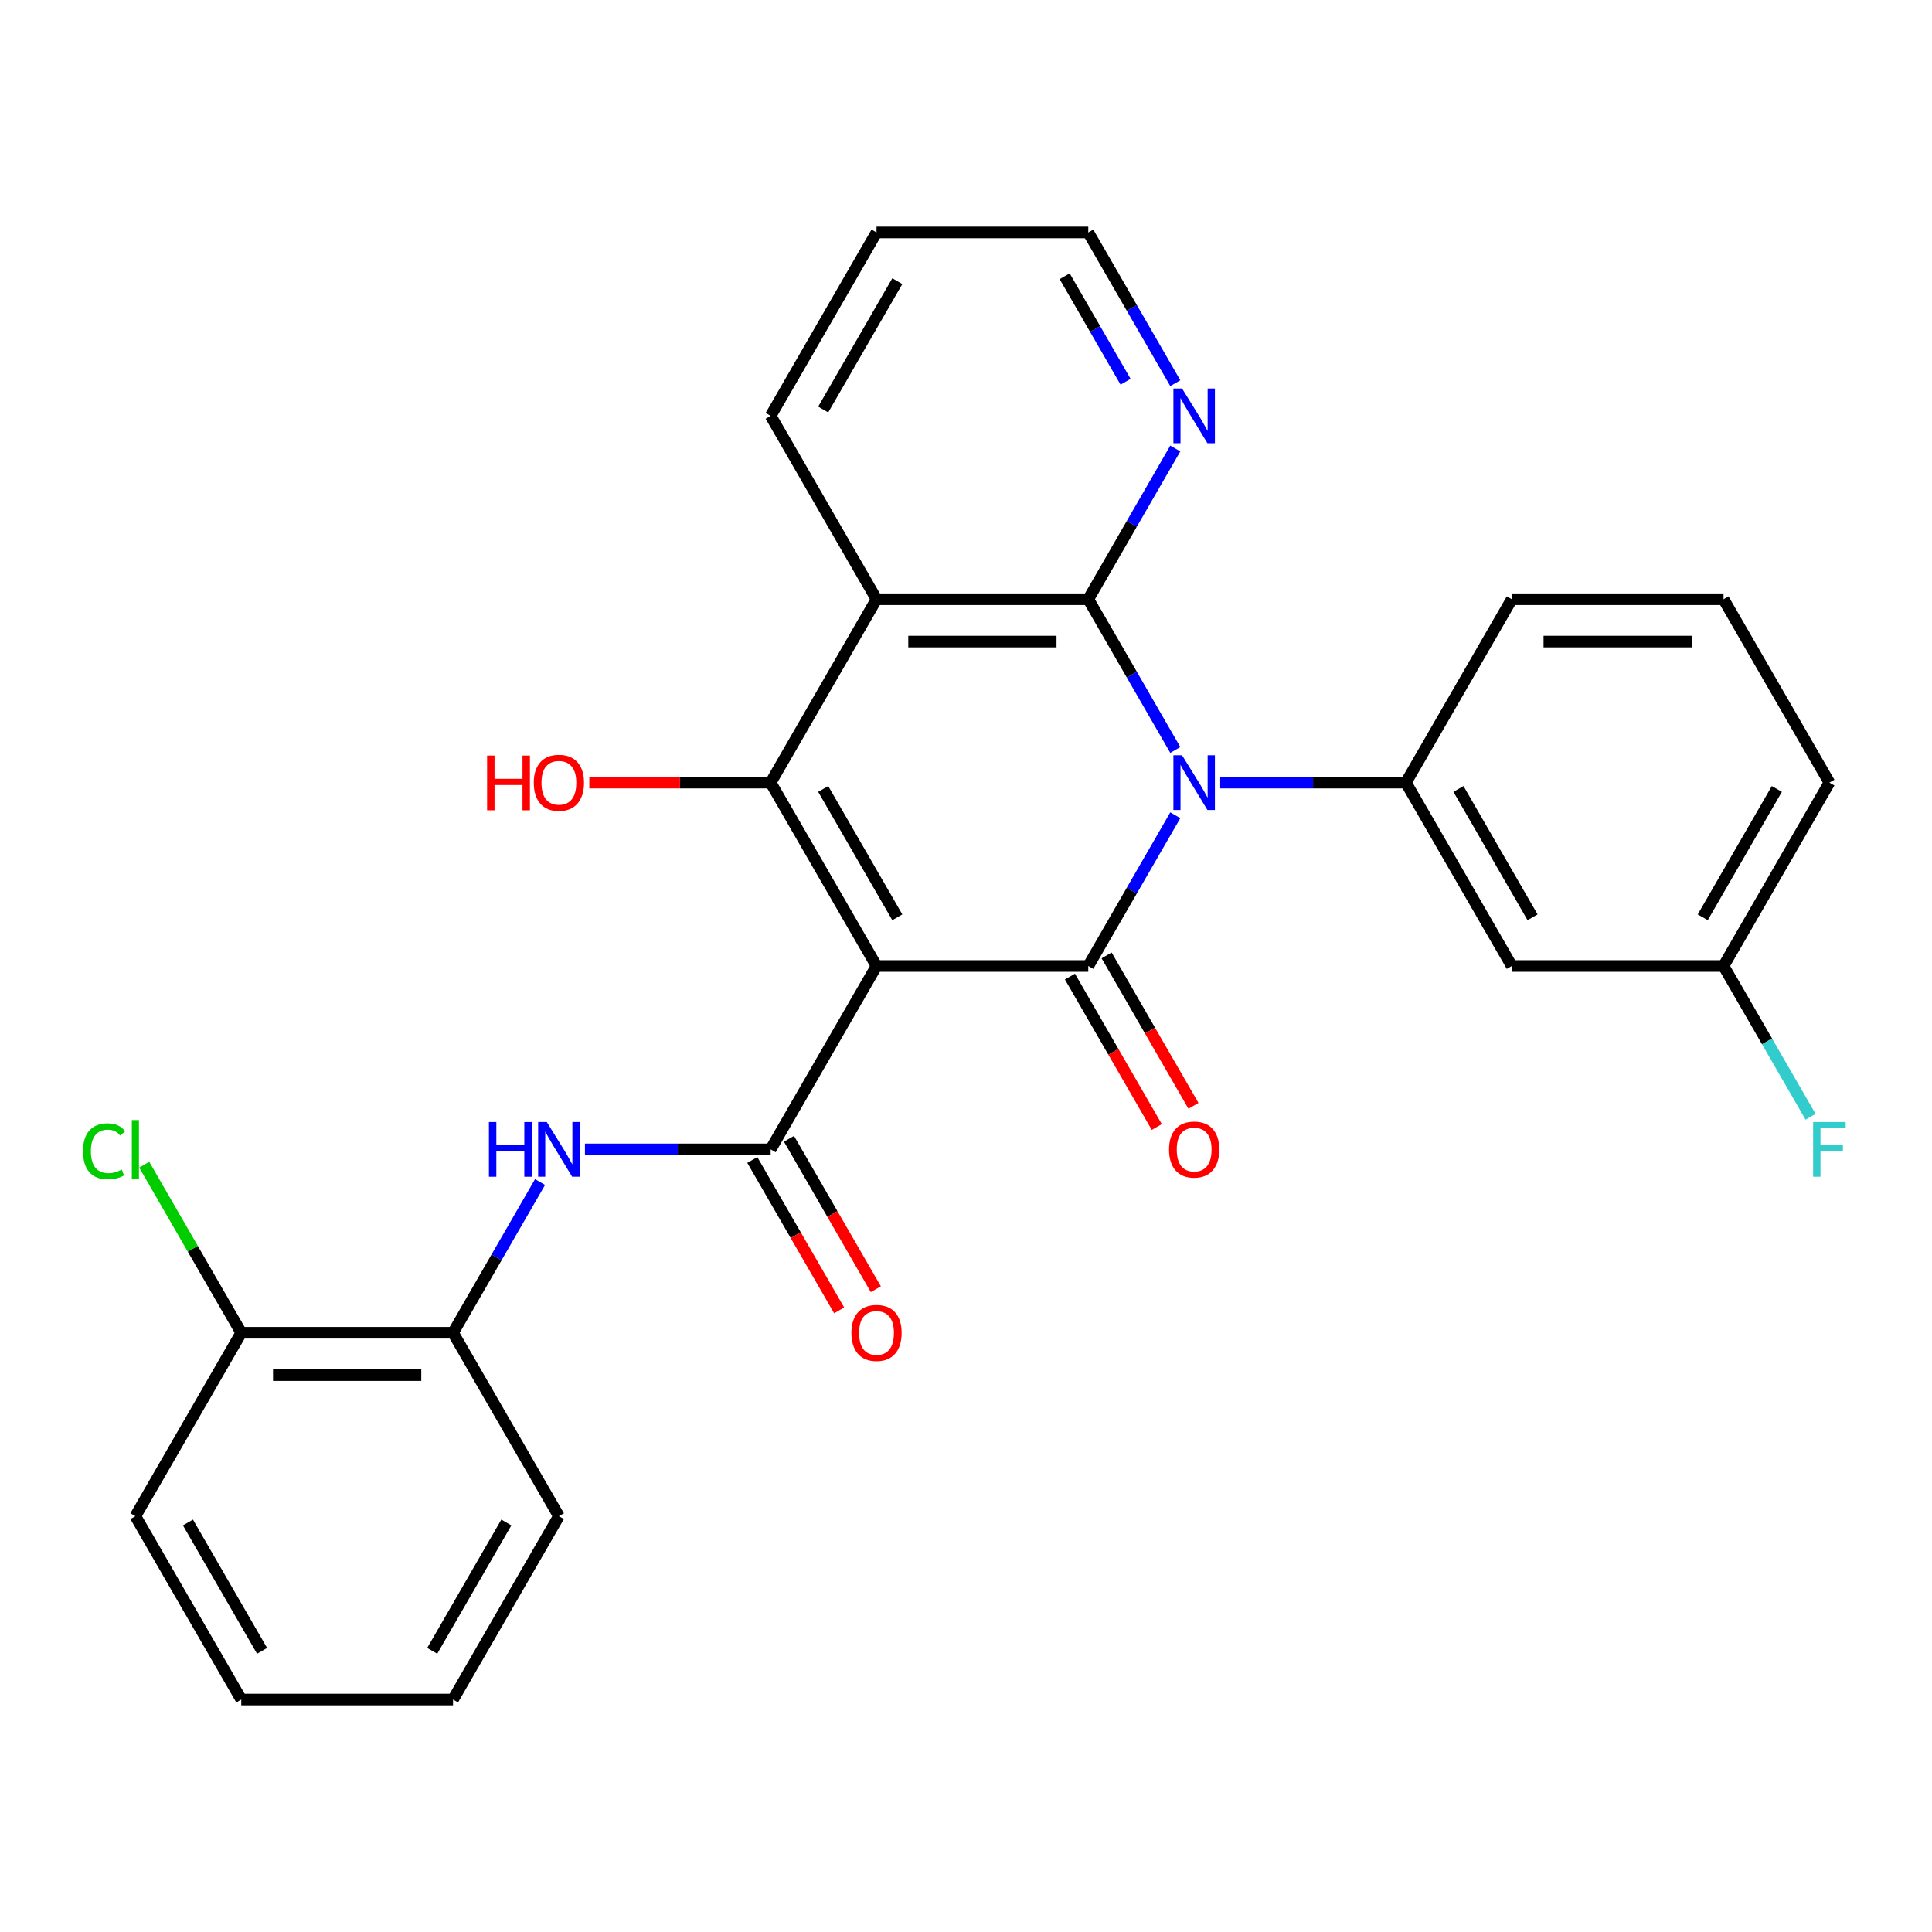 <?xml version='1.0' encoding='iso-8859-1'?>
<svg version='1.1' baseProfile='full'
              xmlns='http://www.w3.org/2000/svg'
                      xmlns:rdkit='http://www.rdkit.org/xml'
                      xmlns:xlink='http://www.w3.org/1999/xlink'
                  xml:space='preserve'
width='1000px' height='1000px' viewBox='0 0 1000 1000'>
<!-- END OF HEADER -->
<rect style='opacity:1.0;fill:#FFFFFF;stroke:none' width='1000' height='1000' x='0' y='0'> </rect>
<path class='bond-1' d='M 453.688,500 L 563.291,500' style='fill:none;fill-rule:evenodd;stroke:#000000;stroke-width:6px;stroke-linecap:butt;stroke-linejoin:miter;stroke-opacity:1' />
<path class='bond-3' d='M 453.688,500 L 398.887,405.081' style='fill:none;fill-rule:evenodd;stroke:#000000;stroke-width:6px;stroke-linecap:butt;stroke-linejoin:miter;stroke-opacity:1' />
<path class='bond-3' d='M 464.452,474.802 L 426.091,408.359' style='fill:none;fill-rule:evenodd;stroke:#000000;stroke-width:6px;stroke-linecap:butt;stroke-linejoin:miter;stroke-opacity:1' />
<path class='bond-5' d='M 453.688,500 L 398.887,594.919' style='fill:none;fill-rule:evenodd;stroke:#000000;stroke-width:6px;stroke-linecap:butt;stroke-linejoin:miter;stroke-opacity:1' />
<path class='bond-0' d='M 608.335,421.981 L 585.813,460.991' style='fill:none;fill-rule:evenodd;stroke:#0000FF;stroke-width:6px;stroke-linecap:butt;stroke-linejoin:miter;stroke-opacity:1' />
<path class='bond-0' d='M 585.813,460.991 L 563.291,500' style='fill:none;fill-rule:evenodd;stroke:#000000;stroke-width:6px;stroke-linecap:butt;stroke-linejoin:miter;stroke-opacity:1' />
<path class='bond-6' d='M 631.572,405.081 L 679.634,405.081' style='fill:none;fill-rule:evenodd;stroke:#0000FF;stroke-width:6px;stroke-linecap:butt;stroke-linejoin:miter;stroke-opacity:1' />
<path class='bond-6' d='M 679.634,405.081 L 727.695,405.081' style='fill:none;fill-rule:evenodd;stroke:#000000;stroke-width:6px;stroke-linecap:butt;stroke-linejoin:miter;stroke-opacity:1' />
<path class='bond-28' d='M 608.335,388.181 L 585.813,349.172' style='fill:none;fill-rule:evenodd;stroke:#0000FF;stroke-width:6px;stroke-linecap:butt;stroke-linejoin:miter;stroke-opacity:1' />
<path class='bond-28' d='M 585.813,349.172 L 563.291,310.163' style='fill:none;fill-rule:evenodd;stroke:#000000;stroke-width:6px;stroke-linecap:butt;stroke-linejoin:miter;stroke-opacity:1' />
<path class='bond-11' d='M 553.799,505.48 L 576.275,544.409' style='fill:none;fill-rule:evenodd;stroke:#000000;stroke-width:6px;stroke-linecap:butt;stroke-linejoin:miter;stroke-opacity:1' />
<path class='bond-11' d='M 576.275,544.409 L 598.751,583.339' style='fill:none;fill-rule:evenodd;stroke:#FF0000;stroke-width:6px;stroke-linecap:butt;stroke-linejoin:miter;stroke-opacity:1' />
<path class='bond-11' d='M 572.783,494.52 L 595.259,533.449' style='fill:none;fill-rule:evenodd;stroke:#000000;stroke-width:6px;stroke-linecap:butt;stroke-linejoin:miter;stroke-opacity:1' />
<path class='bond-11' d='M 595.259,533.449 L 617.735,572.378' style='fill:none;fill-rule:evenodd;stroke:#FF0000;stroke-width:6px;stroke-linecap:butt;stroke-linejoin:miter;stroke-opacity:1' />
<path class='bond-2' d='M 563.291,310.163 L 453.688,310.163' style='fill:none;fill-rule:evenodd;stroke:#000000;stroke-width:6px;stroke-linecap:butt;stroke-linejoin:miter;stroke-opacity:1' />
<path class='bond-2' d='M 546.851,332.083 L 470.129,332.083' style='fill:none;fill-rule:evenodd;stroke:#000000;stroke-width:6px;stroke-linecap:butt;stroke-linejoin:miter;stroke-opacity:1' />
<path class='bond-8' d='M 563.291,310.163 L 585.813,271.153' style='fill:none;fill-rule:evenodd;stroke:#000000;stroke-width:6px;stroke-linecap:butt;stroke-linejoin:miter;stroke-opacity:1' />
<path class='bond-8' d='M 585.813,271.153 L 608.335,232.144' style='fill:none;fill-rule:evenodd;stroke:#0000FF;stroke-width:6px;stroke-linecap:butt;stroke-linejoin:miter;stroke-opacity:1' />
<path class='bond-4' d='M 398.887,405.081 L 453.688,310.163' style='fill:none;fill-rule:evenodd;stroke:#000000;stroke-width:6px;stroke-linecap:butt;stroke-linejoin:miter;stroke-opacity:1' />
<path class='bond-13' d='M 398.887,405.081 L 351.956,405.081' style='fill:none;fill-rule:evenodd;stroke:#000000;stroke-width:6px;stroke-linecap:butt;stroke-linejoin:miter;stroke-opacity:1' />
<path class='bond-13' d='M 351.956,405.081 L 305.024,405.081' style='fill:none;fill-rule:evenodd;stroke:#FF0000;stroke-width:6px;stroke-linecap:butt;stroke-linejoin:miter;stroke-opacity:1' />
<path class='bond-16' d='M 453.688,310.163 L 398.887,215.244' style='fill:none;fill-rule:evenodd;stroke:#000000;stroke-width:6px;stroke-linecap:butt;stroke-linejoin:miter;stroke-opacity:1' />
<path class='bond-7' d='M 398.887,594.919 L 350.826,594.919' style='fill:none;fill-rule:evenodd;stroke:#000000;stroke-width:6px;stroke-linecap:butt;stroke-linejoin:miter;stroke-opacity:1' />
<path class='bond-7' d='M 350.826,594.919 L 302.764,594.919' style='fill:none;fill-rule:evenodd;stroke:#0000FF;stroke-width:6px;stroke-linecap:butt;stroke-linejoin:miter;stroke-opacity:1' />
<path class='bond-12' d='M 389.395,600.399 L 411.871,639.328' style='fill:none;fill-rule:evenodd;stroke:#000000;stroke-width:6px;stroke-linecap:butt;stroke-linejoin:miter;stroke-opacity:1' />
<path class='bond-12' d='M 411.871,639.328 L 434.347,678.257' style='fill:none;fill-rule:evenodd;stroke:#FF0000;stroke-width:6px;stroke-linecap:butt;stroke-linejoin:miter;stroke-opacity:1' />
<path class='bond-12' d='M 408.379,589.439 L 430.855,628.368' style='fill:none;fill-rule:evenodd;stroke:#000000;stroke-width:6px;stroke-linecap:butt;stroke-linejoin:miter;stroke-opacity:1' />
<path class='bond-12' d='M 430.855,628.368 L 453.331,667.297' style='fill:none;fill-rule:evenodd;stroke:#FF0000;stroke-width:6px;stroke-linecap:butt;stroke-linejoin:miter;stroke-opacity:1' />
<path class='bond-9' d='M 727.695,405.081 L 782.496,500' style='fill:none;fill-rule:evenodd;stroke:#000000;stroke-width:6px;stroke-linecap:butt;stroke-linejoin:miter;stroke-opacity:1' />
<path class='bond-9' d='M 754.899,408.359 L 793.26,474.802' style='fill:none;fill-rule:evenodd;stroke:#000000;stroke-width:6px;stroke-linecap:butt;stroke-linejoin:miter;stroke-opacity:1' />
<path class='bond-18' d='M 727.695,405.081 L 782.496,310.163' style='fill:none;fill-rule:evenodd;stroke:#000000;stroke-width:6px;stroke-linecap:butt;stroke-linejoin:miter;stroke-opacity:1' />
<path class='bond-10' d='M 279.527,611.819 L 257.005,650.828' style='fill:none;fill-rule:evenodd;stroke:#0000FF;stroke-width:6px;stroke-linecap:butt;stroke-linejoin:miter;stroke-opacity:1' />
<path class='bond-10' d='M 257.005,650.828 L 234.483,689.837' style='fill:none;fill-rule:evenodd;stroke:#000000;stroke-width:6px;stroke-linecap:butt;stroke-linejoin:miter;stroke-opacity:1' />
<path class='bond-29' d='M 608.335,198.344 L 585.813,159.335' style='fill:none;fill-rule:evenodd;stroke:#0000FF;stroke-width:6px;stroke-linecap:butt;stroke-linejoin:miter;stroke-opacity:1' />
<path class='bond-29' d='M 585.813,159.335 L 563.291,120.325' style='fill:none;fill-rule:evenodd;stroke:#000000;stroke-width:6px;stroke-linecap:butt;stroke-linejoin:miter;stroke-opacity:1' />
<path class='bond-29' d='M 582.595,197.601 L 566.829,170.295' style='fill:none;fill-rule:evenodd;stroke:#0000FF;stroke-width:6px;stroke-linecap:butt;stroke-linejoin:miter;stroke-opacity:1' />
<path class='bond-29' d='M 566.829,170.295 L 551.064,142.988' style='fill:none;fill-rule:evenodd;stroke:#000000;stroke-width:6px;stroke-linecap:butt;stroke-linejoin:miter;stroke-opacity:1' />
<path class='bond-15' d='M 782.496,500 L 892.099,500' style='fill:none;fill-rule:evenodd;stroke:#000000;stroke-width:6px;stroke-linecap:butt;stroke-linejoin:miter;stroke-opacity:1' />
<path class='bond-14' d='M 234.483,689.837 L 124.88,689.837' style='fill:none;fill-rule:evenodd;stroke:#000000;stroke-width:6px;stroke-linecap:butt;stroke-linejoin:miter;stroke-opacity:1' />
<path class='bond-14' d='M 218.043,711.758 L 141.321,711.758' style='fill:none;fill-rule:evenodd;stroke:#000000;stroke-width:6px;stroke-linecap:butt;stroke-linejoin:miter;stroke-opacity:1' />
<path class='bond-22' d='M 234.483,689.837 L 289.284,784.756' style='fill:none;fill-rule:evenodd;stroke:#000000;stroke-width:6px;stroke-linecap:butt;stroke-linejoin:miter;stroke-opacity:1' />
<path class='bond-17' d='M 124.88,689.837 L 99.77,646.344' style='fill:none;fill-rule:evenodd;stroke:#000000;stroke-width:6px;stroke-linecap:butt;stroke-linejoin:miter;stroke-opacity:1' />
<path class='bond-17' d='M 99.77,646.344 L 74.659,602.852' style='fill:none;fill-rule:evenodd;stroke:#00CC00;stroke-width:6px;stroke-linecap:butt;stroke-linejoin:miter;stroke-opacity:1' />
<path class='bond-23' d='M 124.88,689.837 L 70.079,784.756' style='fill:none;fill-rule:evenodd;stroke:#000000;stroke-width:6px;stroke-linecap:butt;stroke-linejoin:miter;stroke-opacity:1' />
<path class='bond-19' d='M 892.099,500 L 914.621,539.009' style='fill:none;fill-rule:evenodd;stroke:#000000;stroke-width:6px;stroke-linecap:butt;stroke-linejoin:miter;stroke-opacity:1' />
<path class='bond-19' d='M 914.621,539.009 L 937.143,578.019' style='fill:none;fill-rule:evenodd;stroke:#33CCCC;stroke-width:6px;stroke-linecap:butt;stroke-linejoin:miter;stroke-opacity:1' />
<path class='bond-31' d='M 892.099,500 L 946.9,405.081' style='fill:none;fill-rule:evenodd;stroke:#000000;stroke-width:6px;stroke-linecap:butt;stroke-linejoin:miter;stroke-opacity:1' />
<path class='bond-31' d='M 881.335,474.802 L 919.696,408.359' style='fill:none;fill-rule:evenodd;stroke:#000000;stroke-width:6px;stroke-linecap:butt;stroke-linejoin:miter;stroke-opacity:1' />
<path class='bond-25' d='M 398.887,215.244 L 453.688,120.325' style='fill:none;fill-rule:evenodd;stroke:#000000;stroke-width:6px;stroke-linecap:butt;stroke-linejoin:miter;stroke-opacity:1' />
<path class='bond-25' d='M 426.091,211.966 L 464.452,145.523' style='fill:none;fill-rule:evenodd;stroke:#000000;stroke-width:6px;stroke-linecap:butt;stroke-linejoin:miter;stroke-opacity:1' />
<path class='bond-20' d='M 782.496,310.163 L 892.099,310.163' style='fill:none;fill-rule:evenodd;stroke:#000000;stroke-width:6px;stroke-linecap:butt;stroke-linejoin:miter;stroke-opacity:1' />
<path class='bond-20' d='M 798.937,332.083 L 875.659,332.083' style='fill:none;fill-rule:evenodd;stroke:#000000;stroke-width:6px;stroke-linecap:butt;stroke-linejoin:miter;stroke-opacity:1' />
<path class='bond-24' d='M 892.099,310.163 L 946.9,405.081' style='fill:none;fill-rule:evenodd;stroke:#000000;stroke-width:6px;stroke-linecap:butt;stroke-linejoin:miter;stroke-opacity:1' />
<path class='bond-21' d='M 563.291,120.325 L 453.688,120.325' style='fill:none;fill-rule:evenodd;stroke:#000000;stroke-width:6px;stroke-linecap:butt;stroke-linejoin:miter;stroke-opacity:1' />
<path class='bond-26' d='M 289.284,784.756 L 234.483,879.675' style='fill:none;fill-rule:evenodd;stroke:#000000;stroke-width:6px;stroke-linecap:butt;stroke-linejoin:miter;stroke-opacity:1' />
<path class='bond-26' d='M 262.08,788.034 L 223.719,854.477' style='fill:none;fill-rule:evenodd;stroke:#000000;stroke-width:6px;stroke-linecap:butt;stroke-linejoin:miter;stroke-opacity:1' />
<path class='bond-30' d='M 70.079,784.756 L 124.88,879.675' style='fill:none;fill-rule:evenodd;stroke:#000000;stroke-width:6px;stroke-linecap:butt;stroke-linejoin:miter;stroke-opacity:1' />
<path class='bond-30' d='M 97.283,788.034 L 135.644,854.477' style='fill:none;fill-rule:evenodd;stroke:#000000;stroke-width:6px;stroke-linecap:butt;stroke-linejoin:miter;stroke-opacity:1' />
<path class='bond-27' d='M 234.483,879.675 L 124.88,879.675' style='fill:none;fill-rule:evenodd;stroke:#000000;stroke-width:6px;stroke-linecap:butt;stroke-linejoin:miter;stroke-opacity:1' />
<path  class='atom-1' d='M 611.832 390.921
L 621.112 405.921
Q 622.032 407.401, 623.512 410.081
Q 624.992 412.761, 625.072 412.921
L 625.072 390.921
L 628.832 390.921
L 628.832 419.241
L 624.952 419.241
L 614.992 402.841
Q 613.832 400.921, 612.592 398.721
Q 611.392 396.521, 611.032 395.841
L 611.032 419.241
L 607.352 419.241
L 607.352 390.921
L 611.832 390.921
' fill='#0000FF'/>
<path  class='atom-8' d='M 253.064 580.759
L 256.904 580.759
L 256.904 592.799
L 271.384 592.799
L 271.384 580.759
L 275.224 580.759
L 275.224 609.079
L 271.384 609.079
L 271.384 595.999
L 256.904 595.999
L 256.904 609.079
L 253.064 609.079
L 253.064 580.759
' fill='#0000FF'/>
<path  class='atom-8' d='M 283.024 580.759
L 292.304 595.759
Q 293.224 597.239, 294.704 599.919
Q 296.184 602.599, 296.264 602.759
L 296.264 580.759
L 300.024 580.759
L 300.024 609.079
L 296.144 609.079
L 286.184 592.679
Q 285.024 590.759, 283.784 588.559
Q 282.584 586.359, 282.224 585.679
L 282.224 609.079
L 278.544 609.079
L 278.544 580.759
L 283.024 580.759
' fill='#0000FF'/>
<path  class='atom-9' d='M 611.832 201.084
L 621.112 216.084
Q 622.032 217.564, 623.512 220.244
Q 624.992 222.924, 625.072 223.084
L 625.072 201.084
L 628.832 201.084
L 628.832 229.404
L 624.952 229.404
L 614.992 213.004
Q 613.832 211.084, 612.592 208.884
Q 611.392 206.684, 611.032 206.004
L 611.032 229.404
L 607.352 229.404
L 607.352 201.084
L 611.832 201.084
' fill='#0000FF'/>
<path  class='atom-12' d='M 605.092 594.999
Q 605.092 588.199, 608.452 584.399
Q 611.812 580.599, 618.092 580.599
Q 624.372 580.599, 627.732 584.399
Q 631.092 588.199, 631.092 594.999
Q 631.092 601.879, 627.692 605.799
Q 624.292 609.679, 618.092 609.679
Q 611.852 609.679, 608.452 605.799
Q 605.092 601.919, 605.092 594.999
M 618.092 606.479
Q 622.412 606.479, 624.732 603.599
Q 627.092 600.679, 627.092 594.999
Q 627.092 589.439, 624.732 586.639
Q 622.412 583.799, 618.092 583.799
Q 613.772 583.799, 611.412 586.599
Q 609.092 589.399, 609.092 594.999
Q 609.092 600.719, 611.412 603.599
Q 613.772 606.479, 618.092 606.479
' fill='#FF0000'/>
<path  class='atom-13' d='M 440.688 689.917
Q 440.688 683.117, 444.048 679.317
Q 447.408 675.517, 453.688 675.517
Q 459.968 675.517, 463.328 679.317
Q 466.688 683.117, 466.688 689.917
Q 466.688 696.797, 463.288 700.717
Q 459.888 704.597, 453.688 704.597
Q 447.448 704.597, 444.048 700.717
Q 440.688 696.837, 440.688 689.917
M 453.688 701.397
Q 458.008 701.397, 460.328 698.517
Q 462.688 695.597, 462.688 689.917
Q 462.688 684.357, 460.328 681.557
Q 458.008 678.717, 453.688 678.717
Q 449.368 678.717, 447.008 681.517
Q 444.688 684.317, 444.688 689.917
Q 444.688 695.637, 447.008 698.517
Q 449.368 701.397, 453.688 701.397
' fill='#FF0000'/>
<path  class='atom-14' d='M 252.124 391.081
L 255.964 391.081
L 255.964 403.121
L 270.444 403.121
L 270.444 391.081
L 274.284 391.081
L 274.284 419.401
L 270.444 419.401
L 270.444 406.321
L 255.964 406.321
L 255.964 419.401
L 252.124 419.401
L 252.124 391.081
' fill='#FF0000'/>
<path  class='atom-14' d='M 276.284 405.161
Q 276.284 398.361, 279.644 394.561
Q 283.004 390.761, 289.284 390.761
Q 295.564 390.761, 298.924 394.561
Q 302.284 398.361, 302.284 405.161
Q 302.284 412.041, 298.884 415.961
Q 295.484 419.841, 289.284 419.841
Q 283.044 419.841, 279.644 415.961
Q 276.284 412.081, 276.284 405.161
M 289.284 416.641
Q 293.604 416.641, 295.924 413.761
Q 298.284 410.841, 298.284 405.161
Q 298.284 399.601, 295.924 396.801
Q 293.604 393.961, 289.284 393.961
Q 284.964 393.961, 282.604 396.761
Q 280.284 399.561, 280.284 405.161
Q 280.284 410.881, 282.604 413.761
Q 284.964 416.641, 289.284 416.641
' fill='#FF0000'/>
<path  class='atom-18' d='M 42.959 595.899
Q 42.959 588.859, 46.239 585.179
Q 49.559 581.459, 55.839 581.459
Q 61.679 581.459, 64.799 585.579
L 62.159 587.739
Q 59.879 584.739, 55.839 584.739
Q 51.559 584.739, 49.279 587.619
Q 47.039 590.459, 47.039 595.899
Q 47.039 601.499, 49.359 604.379
Q 51.719 607.259, 56.279 607.259
Q 59.399 607.259, 63.039 605.379
L 64.159 608.379
Q 62.679 609.339, 60.439 609.899
Q 58.199 610.459, 55.719 610.459
Q 49.559 610.459, 46.239 606.699
Q 42.959 602.939, 42.959 595.899
' fill='#00CC00'/>
<path  class='atom-18' d='M 68.239 579.739
L 71.919 579.739
L 71.919 610.099
L 68.239 610.099
L 68.239 579.739
' fill='#00CC00'/>
<path  class='atom-20' d='M 938.48 580.759
L 955.32 580.759
L 955.32 583.999
L 942.28 583.999
L 942.28 592.599
L 953.88 592.599
L 953.88 595.879
L 942.28 595.879
L 942.28 609.079
L 938.48 609.079
L 938.48 580.759
' fill='#33CCCC'/>
</svg>
